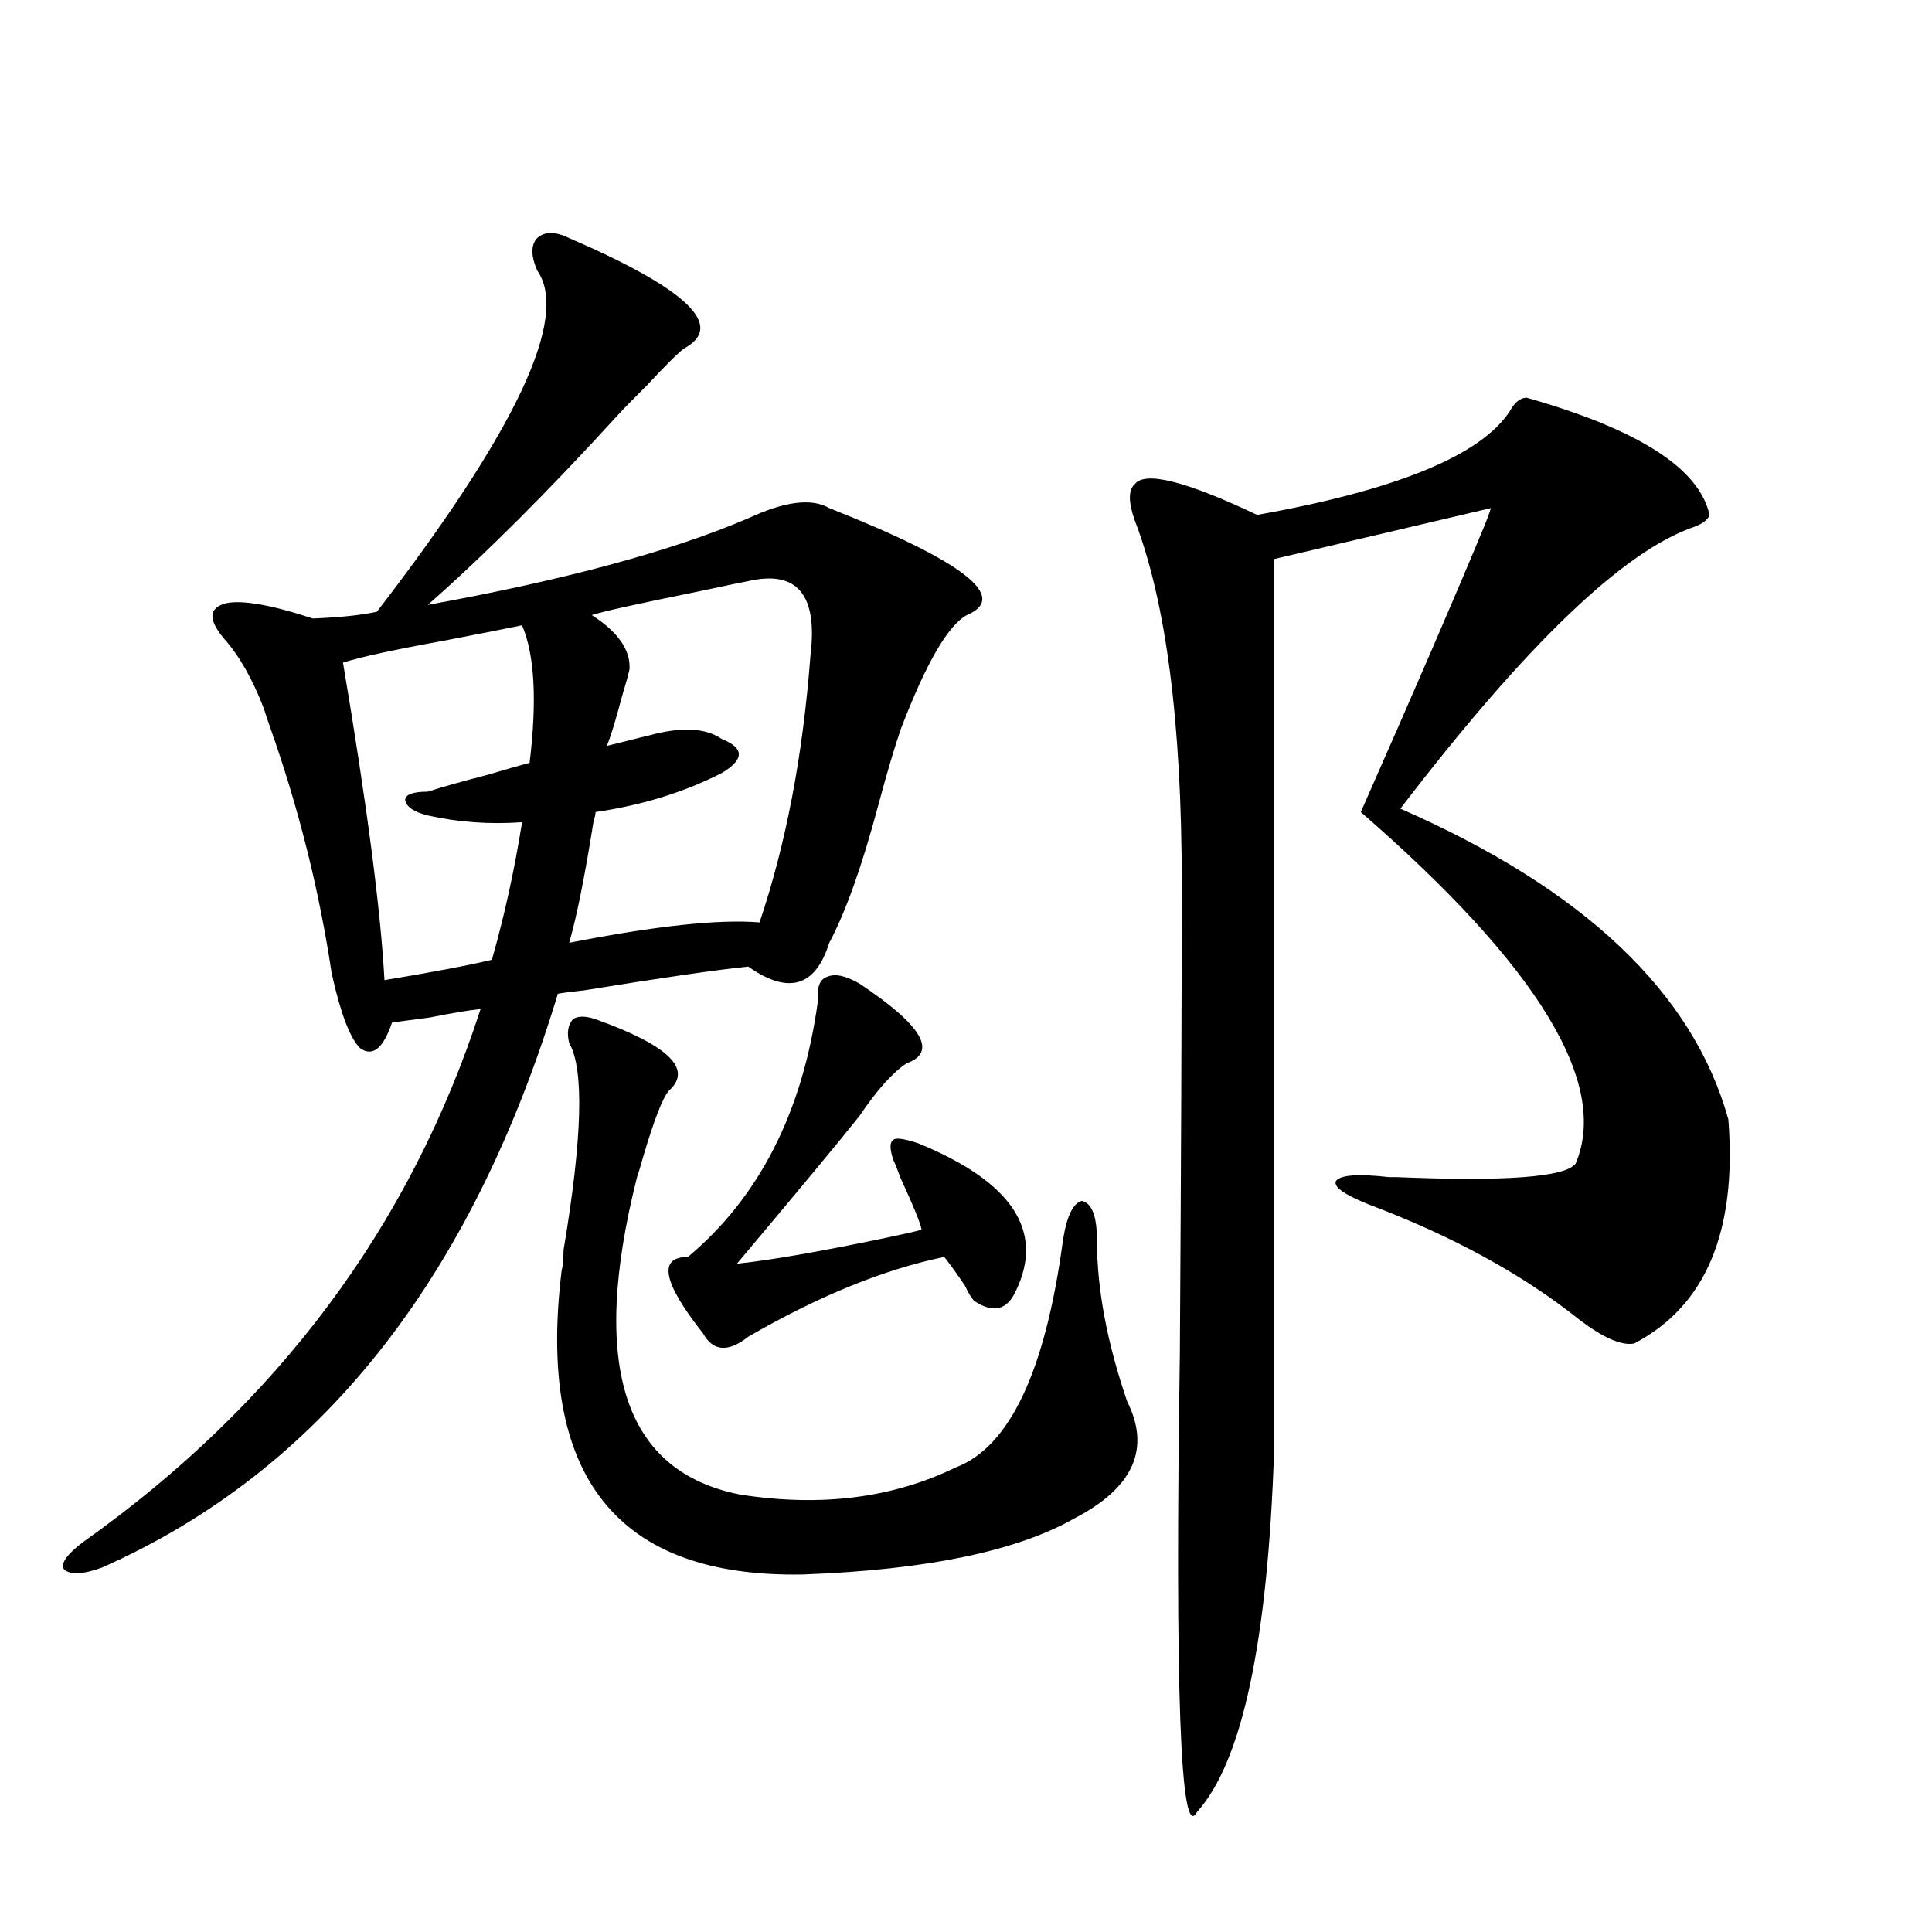 <?xml version="1.0" encoding="utf-8"?>
<!-- Generator: Adobe Illustrator 16.0.0, SVG Export Plug-In . SVG Version: 6.00 Build 0)  -->
<!DOCTYPE svg PUBLIC "-//W3C//DTD SVG 1.1//EN" "http://www.w3.org/Graphics/SVG/1.1/DTD/svg11.dtd">
<svg version="1.1" id="图层_1" xmlns="http://www.w3.org/2000/svg" xmlns:xlink="http://www.w3.org/1999/xlink" x="0px" y="0px"
	 width="1000px" height="1000px" viewBox="0 0 1000 1000" enable-background="new 0 0 1000 1000" xml:space="preserve">
<path d="M294.603,123.242c61.127,26.367,80.974,45.415,59.511,57.129c-2.606,1.758-9.115,8.213-19.512,19.336
	c-6.509,6.455-11.387,11.426-14.634,14.941c-35.776,39.263-68.626,72.07-98.534,98.438c70.882-12.881,126.17-27.822,165.849-44.824
	c18.856-8.789,32.835-10.547,41.95-5.273c69.587,27.549,93.321,46.006,71.218,55.371c-9.756,5.273-21.143,24.912-34.146,58.887
	c-3.262,9.38-7.164,22.563-11.707,39.551c-8.46,31.641-16.92,55.371-25.365,71.191c-7.164,22.852-21.143,26.958-41.95,12.305
	c-16.92,1.758-45.212,5.864-84.876,12.305c-5.854,0.591-10.411,1.182-13.658,1.758C243.872,662.603,165.17,761.631,52.658,811.426
	c-9.756,3.516-16.265,3.818-19.512,0.879c-1.951-2.925,1.295-7.607,9.756-14.063c100.805-71.479,169.417-163.477,205.848-275.977
	c-5.854,0.591-14.633,2.061-26.34,4.395c-9.116,1.182-15.609,2.061-19.512,2.637c-4.558,13.486-10.091,17.881-16.585,13.184
	c-5.213-5.273-10.091-18.154-14.634-38.672c-6.509-43.354-17.241-86.133-32.194-128.32c-0.656-1.758-1.631-4.683-2.927-8.789
	c-5.854-15.229-12.683-27.246-20.487-36.035c-8.46-9.956-8.14-16.108,0.976-18.457c8.445-1.758,23.414,0.879,44.877,7.91
	c14.298-0.576,25.365-1.758,33.17-3.516c72.193-93.74,99.83-152.627,82.924-176.66c-3.262-7.607-3.262-13.184,0-16.699
	C281.92,119.727,287.438,119.727,294.603,123.242z M221.434,422.07c-7.165-1.758-11.067-4.395-11.707-7.91
	c0-2.925,3.902-4.395,11.707-4.395c7.149-2.334,17.56-5.273,31.218-8.789c9.756-2.925,16.905-4.971,21.463-6.152
	c3.902-32.217,2.592-55.947-3.902-71.191c-8.46,1.758-21.798,4.395-39.999,7.91c-26.021,4.697-43.582,8.501-52.682,11.426
	c12.347,73.252,19.512,128.032,21.463,164.355c24.709-4.092,43.246-7.607,55.608-10.547c6.494-22.852,11.707-46.582,15.609-71.191
	C253.293,426.768,237.043,425.586,221.434,422.07z M308.261,527.539c37.713,13.486,50.396,25.791,38.048,36.914
	c-3.262,3.516-7.805,15.244-13.658,35.156c-1.311,4.697-2.286,7.91-2.927,9.668c-24.725,97.861-6.829,152.642,53.657,164.355
	c41.615,6.455,78.688,1.758,111.217-14.063c27.957-10.547,46.493-49.795,55.608-117.773c1.951-12.305,5.198-19.033,9.756-20.215
	c5.198,1.182,7.805,7.91,7.805,20.215c0,25.2,5.198,53.037,15.609,83.496c12.348,24.609,3.247,44.824-27.316,60.645
	c-29.923,17.002-76.751,26.67-140.484,29.004c-96.263,1.758-137.893-50.674-124.875-157.324c0.641-2.334,0.976-5.85,0.976-10.547
	c9.756-58.008,10.731-93.74,2.927-107.227c-1.311-5.273-0.655-9.365,1.951-12.305C299.146,525.781,303.048,525.781,308.261,527.539z
	 M387.283,300.781c-3.262,0.591-11.707,2.349-25.365,5.273c-31.874,6.455-50.41,10.547-55.608,12.305
	c13.658,8.789,20.152,18.169,19.512,28.125c-0.655,2.939-1.951,7.622-3.902,14.063c-3.262,12.305-5.854,20.806-7.805,25.488
	c2.592-0.576,6.174-1.455,10.731-2.637c4.543-1.167,8.125-2.046,10.731-2.637c16.905-4.683,29.588-4.092,38.048,1.758
	c5.854,2.349,8.78,4.985,8.78,7.91c0,2.939-2.927,6.152-8.78,9.668c-19.512,9.971-41.31,16.699-65.364,20.215
	c0,1.182-0.335,2.637-0.976,4.395c-4.558,28.716-8.78,49.81-12.683,63.281c44.877-8.789,77.712-12.305,98.534-10.547
	c13.658-40.43,22.438-86.421,26.341-137.988C423.38,307.813,412.648,294.932,387.283,300.781z M444.843,509.082
	c32.515,21.685,40.64,35.459,24.39,41.309c-7.164,4.697-15.289,13.774-24.39,27.246c-9.756,12.305-30.898,37.793-63.413,76.465
	c16.905-1.758,42.271-6.152,76.096-13.184c8.445-1.758,14.954-3.213,19.512-4.395c-0.655-3.516-4.237-12.305-10.731-26.367
	c-1.951-5.273-3.262-8.486-3.902-9.668c-1.951-5.85-1.951-9.365,0-10.547c1.296-1.167,5.519-0.576,12.683,1.758
	c48.779,19.927,65.685,45.415,50.73,76.465c-4.558,9.971-11.707,11.729-21.463,5.273c-1.311-1.167-2.927-3.804-4.878-7.91
	c-3.902-5.85-7.484-10.835-10.731-14.941c-31.219,6.455-65.044,20.215-101.461,41.309c-10.411,8.213-18.216,7.622-23.414-1.758
	c-20.822-26.367-23.414-39.551-7.805-39.551c37.072-31.05,59.511-75.283,67.315-132.715c-0.655-7.031,0.976-11.123,4.878-12.305
	C432.16,503.809,437.679,504.99,444.843,509.082z M790.2,205.859c57.88,16.411,89.419,36.626,94.632,60.645
	c-0.655,2.349-3.262,4.395-7.805,6.152c-36.432,12.305-87.162,60.947-152.191,145.898c94.952,41.611,151.536,95.225,169.752,160.84
	c4.543,58.008-11.707,96.68-48.779,116.016c-6.509,1.182-15.944-2.925-28.292-12.305c-29.268-23.428-65.699-43.354-109.266-59.766
	c-13.018-5.273-18.536-9.365-16.585-12.305c2.592-2.925,11.707-3.516,27.316-1.758h3.902c56.584,2.349,87.468,0,92.681-7.031
	c17.561-41.597-19.512-102.241-111.217-181.934c27.957-63.281,49.1-112.197,63.413-146.777c1.951-4.683,3.247-8.198,3.902-10.547
	l-112.192,26.367v461.426c-3.262,99.015-16.585,161.417-39.999,187.207c-8.46,15.82-11.387-63.281-8.78-237.305
	c0.641-98.438,0.976-179.585,0.976-243.457c0-83.193-8.14-145.898-24.39-188.086c-3.262-9.365-3.262-15.518,0-18.457
	c5.198-7.031,26.341-1.758,63.413,15.82c72.193-12.881,115.76-30.762,130.729-53.613C784.012,208.208,786.938,205.859,790.2,205.859
	z"/>
</svg>
